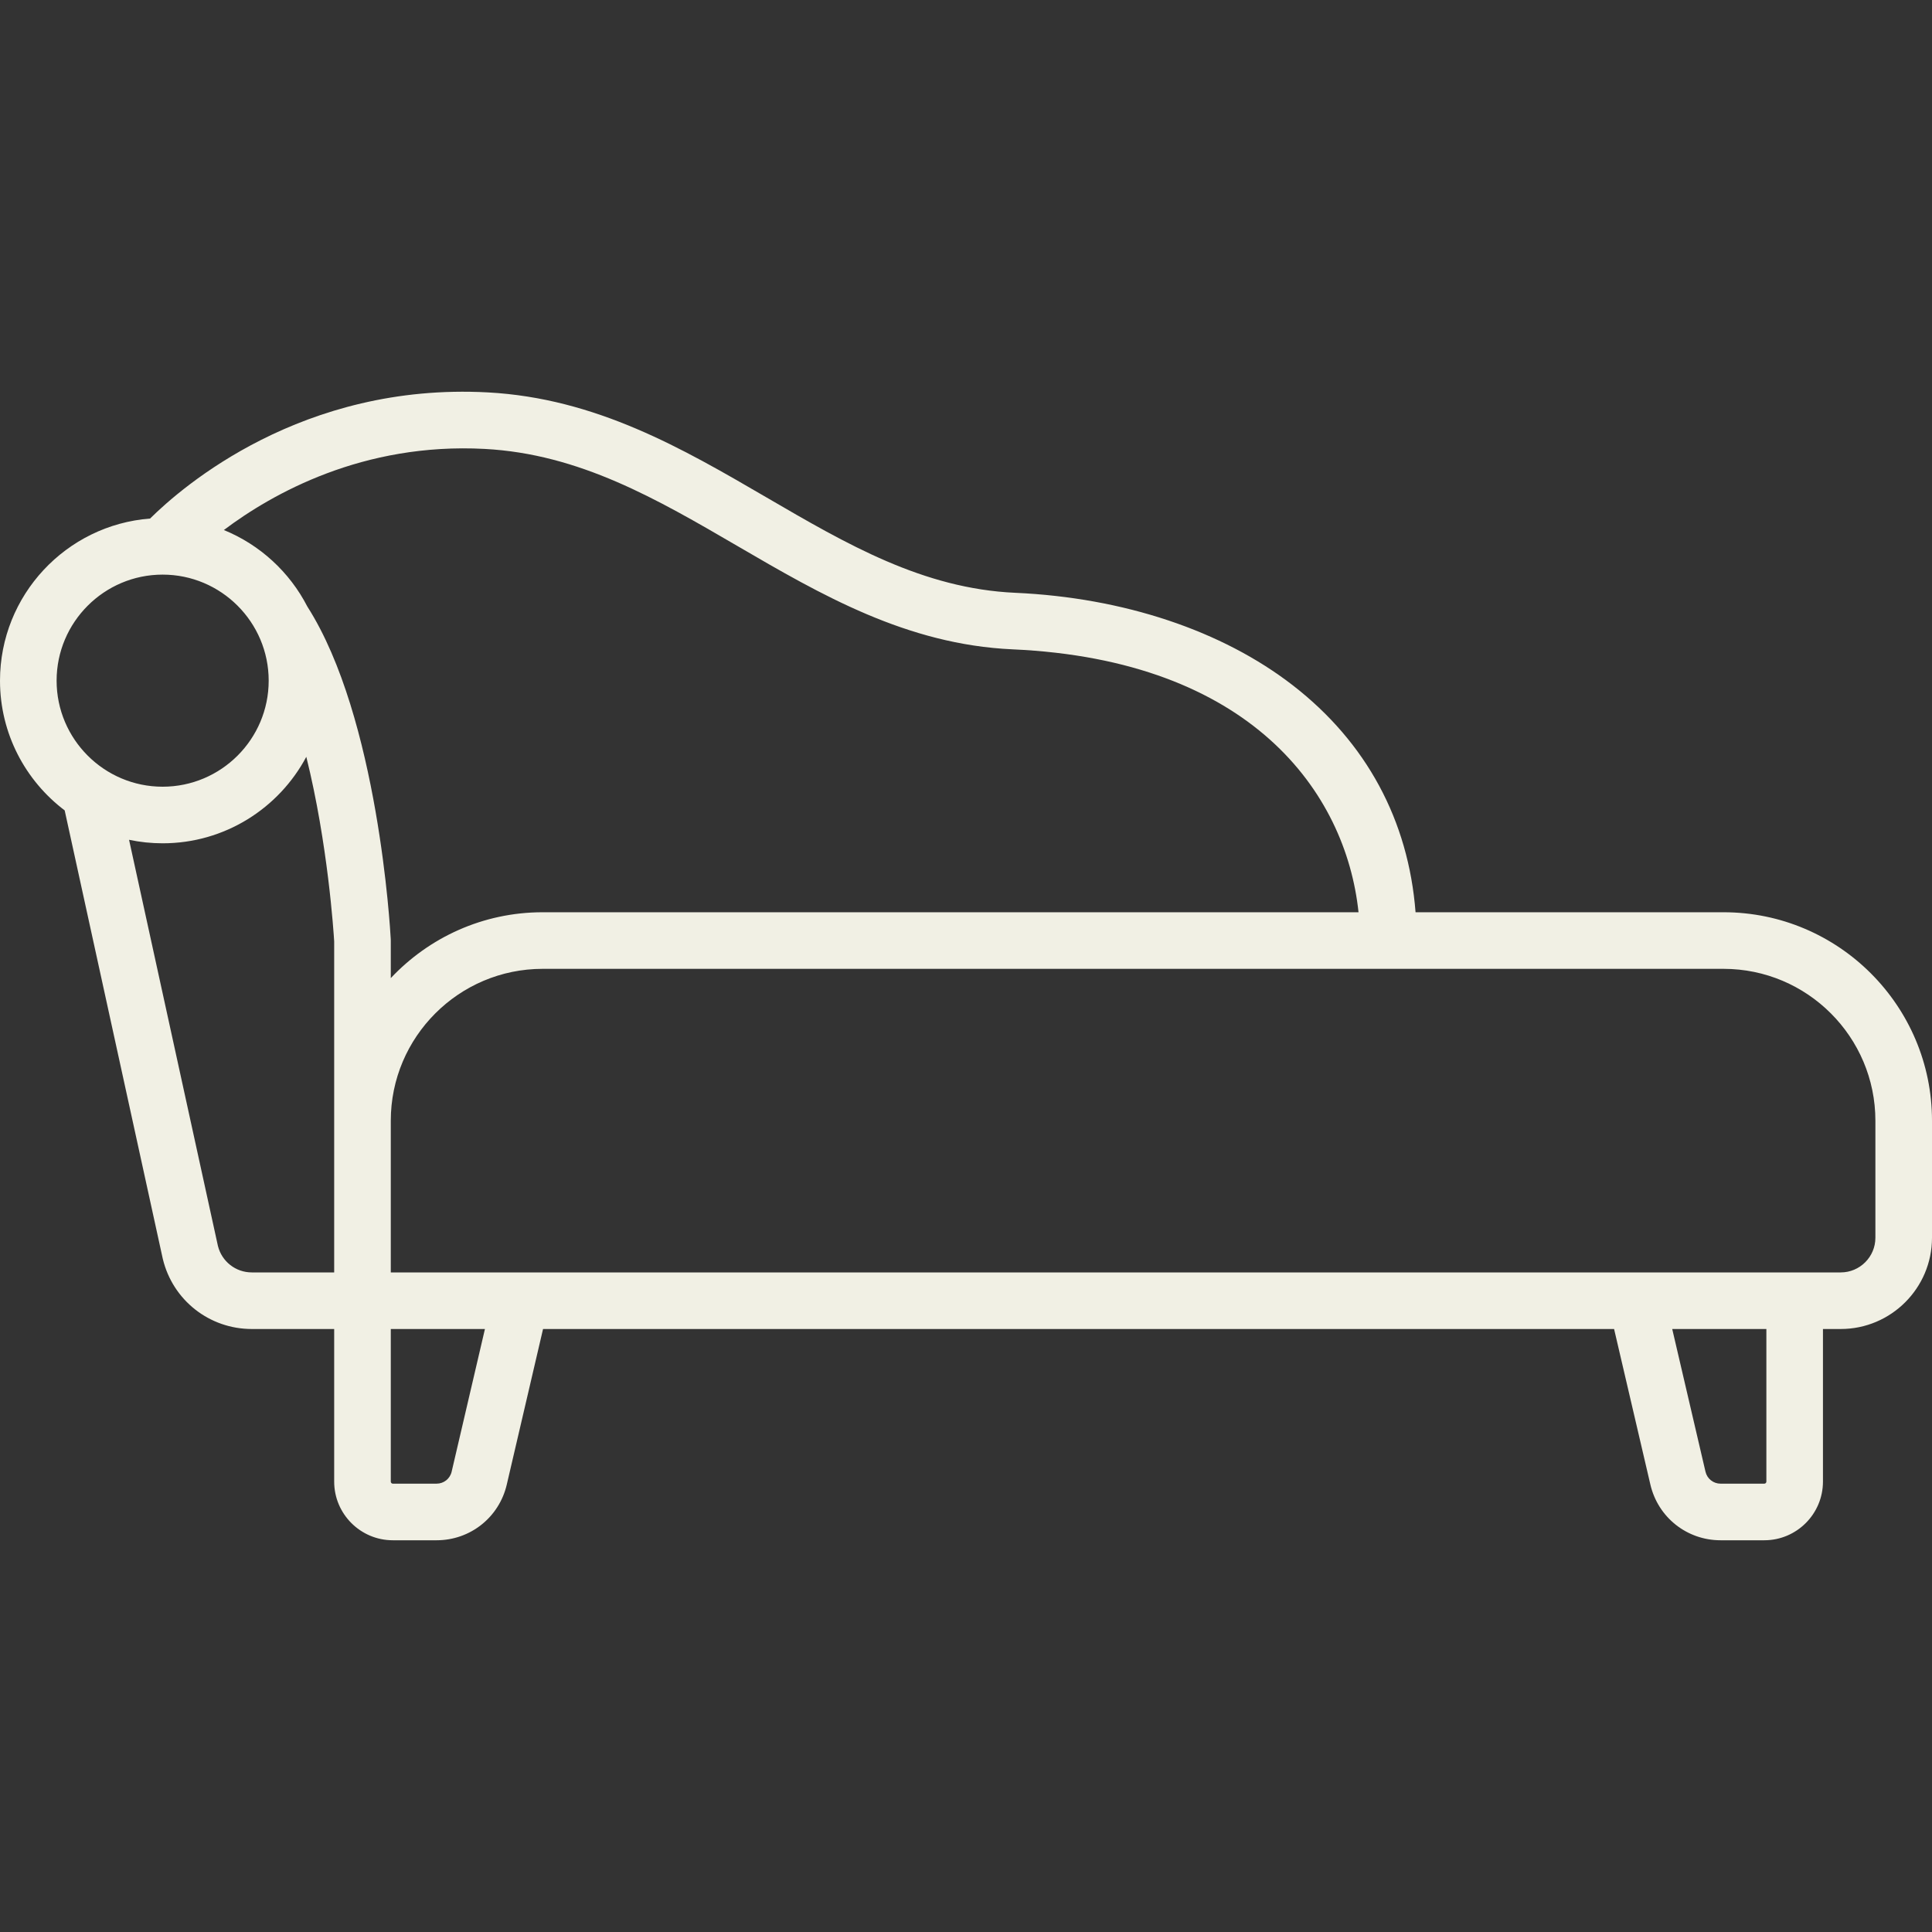 <svg width="100" height="100" viewBox="0 0 100 100" fill="none" xmlns="http://www.w3.org/2000/svg">
<rect x="0" y="0" width="100" height="100" fill="#333333" stroke="none"/>
<g clip-path="url(#clip0_3339_15763)">
<path d="M89.21 47.218H73.269C72.901 42.462 70.726 38.425 66.921 35.476C63.255 32.636 58.151 30.934 52.547 30.683C47.779 30.469 43.839 28.174 39.668 25.743C35.337 23.22 30.857 20.61 25.242 20.31C15.647 19.796 9.441 25.182 7.768 26.84C3.429 27.173 0 30.808 0 35.231C0 37.971 1.316 40.408 3.348 41.946L8.42 65.13C8.422 65.14 8.425 65.15 8.427 65.16C8.941 67.297 10.835 68.789 13.033 68.789H17.297V76.688C17.297 78.362 18.659 79.724 20.333 79.724H22.597C24.341 79.724 25.835 78.538 26.231 76.84L28.108 68.789H83.545L85.423 76.84C85.819 78.538 87.313 79.724 89.056 79.724H91.32C92.994 79.724 94.356 78.362 94.356 76.688V68.789H95.276C97.881 68.789 100 66.67 100 64.065V58.008C100 52.058 95.16 47.218 89.21 47.218ZM25.086 23.236C29.994 23.498 33.977 25.818 38.193 28.275C42.487 30.777 46.927 33.364 52.416 33.61C64.714 34.161 69.659 40.983 70.317 47.218H28.087C24.99 47.218 22.196 48.531 20.227 50.627V48.683C20.227 48.657 20.226 48.631 20.225 48.606C20.2 48.139 19.583 37.145 15.908 31.395C14.991 29.611 13.456 28.196 11.587 27.434C14.1 25.543 18.792 22.899 25.086 23.236ZM8.418 29.742C11.445 29.742 13.907 32.205 13.907 35.231C13.907 38.258 11.445 40.72 8.418 40.72C5.392 40.72 2.93 38.257 2.93 35.231C2.93 32.205 5.392 29.742 8.418 29.742ZM11.279 64.487L6.68 43.468C7.241 43.586 7.823 43.649 8.418 43.649C11.636 43.649 14.438 41.834 15.854 39.173C16.973 43.668 17.27 48.273 17.297 48.724V58.008V65.86H13.033C12.199 65.86 11.479 65.296 11.279 64.487ZM23.377 76.175C23.292 76.54 22.971 76.794 22.597 76.794H20.333C20.274 76.794 20.227 76.747 20.227 76.688V68.79H25.1L23.377 76.175ZM91.427 76.688C91.427 76.747 91.379 76.794 91.32 76.794H89.056C88.681 76.794 88.361 76.54 88.276 76.175L86.554 68.79H91.427V76.688H91.427ZM97.07 64.066C97.07 65.055 96.265 65.86 95.276 65.86H20.227V58.008C20.227 53.674 23.753 50.147 28.087 50.147H89.21C93.544 50.147 97.07 53.674 97.07 58.008V64.066Z" fill="#f1f0e4"/>
</g>
<defs>
<clipPath id="clip0_3339_15763">
<rect width="100" height="100" fill="white"/>
</clipPath>
</defs>
</svg>
